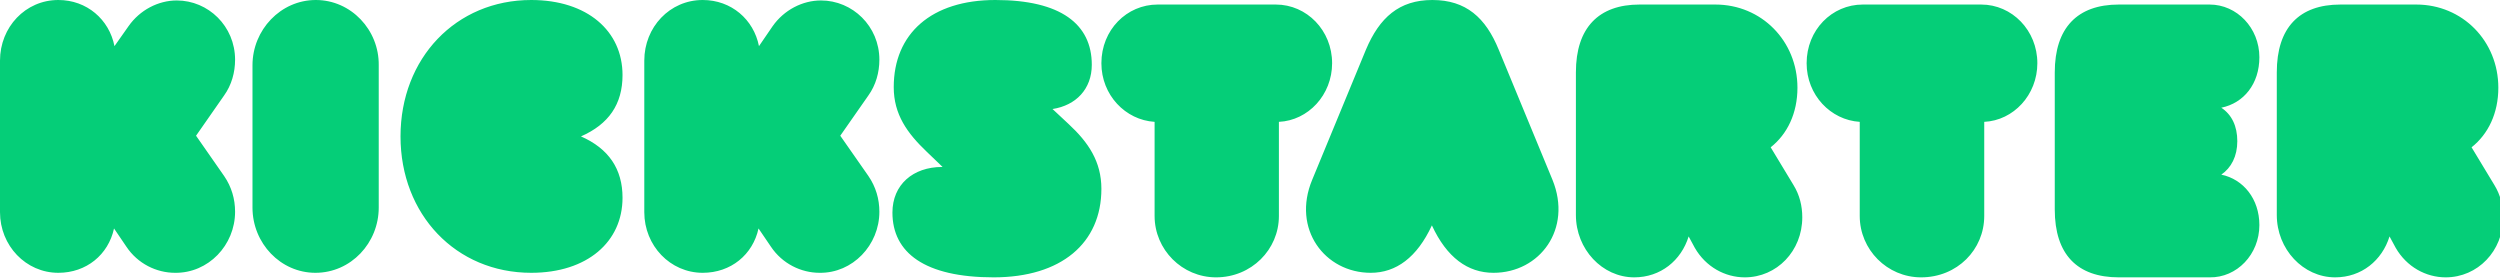 <svg height="20" width="180" fill="#05ce78" xmlns="http://www.w3.org/2000/svg"> <path fill-rule="evenodd" clip-rule="evenodd" d="M16.926 15.244C16.926 14.332 16.673 13.453 16.136 12.671L14.115 9.772L16.136 6.873C16.673 6.124 16.926 5.212 16.926 4.3C16.926 1.889 14.999 0.033 12.726 0.033C11.4 0.033 10.073 0.717 9.252 1.889L8.242 3.322C7.863 1.401 6.252 0 4.2 0C1.832 0 0 1.954 0 4.365V15.277C0 17.687 1.863 19.642 4.2 19.642C6.221 19.642 7.8 18.339 8.21 16.449L9.094 17.752C9.915 18.99 11.273 19.642 12.6 19.642C14.999 19.674 16.926 17.655 16.926 15.244ZM18.179 4.698C18.179 2.153 20.206 0 22.74 0C25.273 0 27.3 2.153 27.269 4.698V14.944C27.269 17.488 25.273 19.642 22.708 19.642C20.206 19.642 18.179 17.521 18.179 14.944V4.698ZM44.822 14.244C44.822 12.162 43.825 10.699 41.83 9.821C43.825 8.943 44.822 7.512 44.822 5.398C44.822 2.244 42.298 0 38.247 0C32.825 0 28.837 4.195 28.837 9.821C28.837 15.447 32.825 19.642 38.247 19.642C42.298 19.642 44.822 17.398 44.822 14.244ZM62.524 12.671C63.061 13.453 63.315 14.332 63.315 15.244C63.315 17.655 61.385 19.674 59.012 19.642C57.683 19.642 56.323 18.99 55.5 17.752L54.614 16.449C54.203 18.339 52.621 19.642 50.596 19.642C48.255 19.642 46.389 17.687 46.389 15.277V4.365C46.389 1.954 48.224 0 50.596 0C52.653 0 54.266 1.401 54.646 3.322L55.627 1.889C56.449 0.717 57.778 0.033 59.107 0.033C61.385 0.033 63.315 1.889 63.315 4.3C63.315 5.212 63.061 6.124 62.524 6.873L60.499 9.772L62.524 12.671ZM79.3 13.598C79.3 11.627 78.358 10.247 76.944 8.934L75.782 7.85C77.478 7.587 78.609 6.405 78.609 4.664C78.609 1.741 76.379 0 71.668 0C67.05 0 64.349 2.43 64.349 6.273C64.349 8.244 65.323 9.591 66.736 10.937L67.867 12.021H67.836C65.731 12.021 64.255 13.302 64.255 15.305C64.255 18.196 66.579 19.969 71.542 19.969C76.41 19.969 79.3 17.506 79.3 13.598ZM103.096 16.227C104.166 18.536 105.675 19.642 107.531 19.642C110.865 19.642 113.224 16.488 111.777 12.943L107.908 3.577C106.965 1.268 105.55 0 103.128 0C100.738 0 99.322 1.268 98.347 3.577L94.479 12.943C93.001 16.488 95.391 19.642 98.693 19.642C100.517 19.642 102.027 18.536 103.096 16.227ZM113.465 5.205C113.465 1.997 115.107 0.327 118.045 0.327H123.509C126.826 0.327 129.416 2.946 129.416 6.318C129.416 8.151 128.69 9.657 127.489 10.606L129.132 13.324C129.574 14.044 129.764 14.829 129.764 15.648C129.764 18.07 127.931 19.969 125.626 19.969C124.204 19.969 122.814 19.216 122.025 17.841L121.583 17.023C121.046 18.758 119.561 19.969 117.666 19.969C115.36 19.969 113.465 17.939 113.465 15.484V5.205ZM138.32 19.969C140.922 19.969 142.865 17.972 142.865 15.55V8.773C144.965 8.675 146.689 6.842 146.689 4.55C146.689 2.193 144.871 0.327 142.646 0.327H134.12C131.895 0.327 130.077 2.16 130.077 4.55C130.077 6.842 131.801 8.642 133.901 8.773V15.55C133.901 17.972 135.875 19.969 138.32 19.969ZM159.934 12.574C161.522 12.904 162.675 14.324 162.675 16.205C162.675 18.318 161.055 20.002 159.093 19.969H152.552C149.562 19.969 147.943 18.318 147.943 15.083V5.213C147.943 2.011 149.562 0.327 152.552 0.327H159.093C161.055 0.327 162.675 2.011 162.675 4.123C162.675 6.038 161.553 7.424 159.934 7.755C160.681 8.25 161.086 9.075 161.086 10.164C161.086 11.254 160.65 12.079 159.934 12.574ZM168.13 19.969C165.824 19.969 163.929 17.939 163.929 15.484V5.205C163.929 1.997 165.54 0.327 168.509 0.327H173.973C177.29 0.327 179.88 2.946 179.88 6.318C179.88 8.151 179.153 9.657 177.953 10.606L179.596 13.324C180.038 14.044 180.227 14.829 180.227 15.648C180.227 18.07 178.395 19.969 176.09 19.969C174.668 19.969 173.278 19.216 172.489 17.841L172.046 17.023C171.509 18.758 170.025 19.969 168.13 19.969ZM92.081 15.55C92.081 17.972 90.102 19.969 87.559 19.969C85.109 19.969 83.131 17.972 83.131 15.55V8.773C81.027 8.642 79.3 6.842 79.3 4.55C79.3 2.16 81.121 0.327 83.351 0.327H91.861C94.091 0.327 95.912 2.193 95.912 4.55C95.912 6.842 94.185 8.675 92.081 8.773V15.55Z"></path></svg>